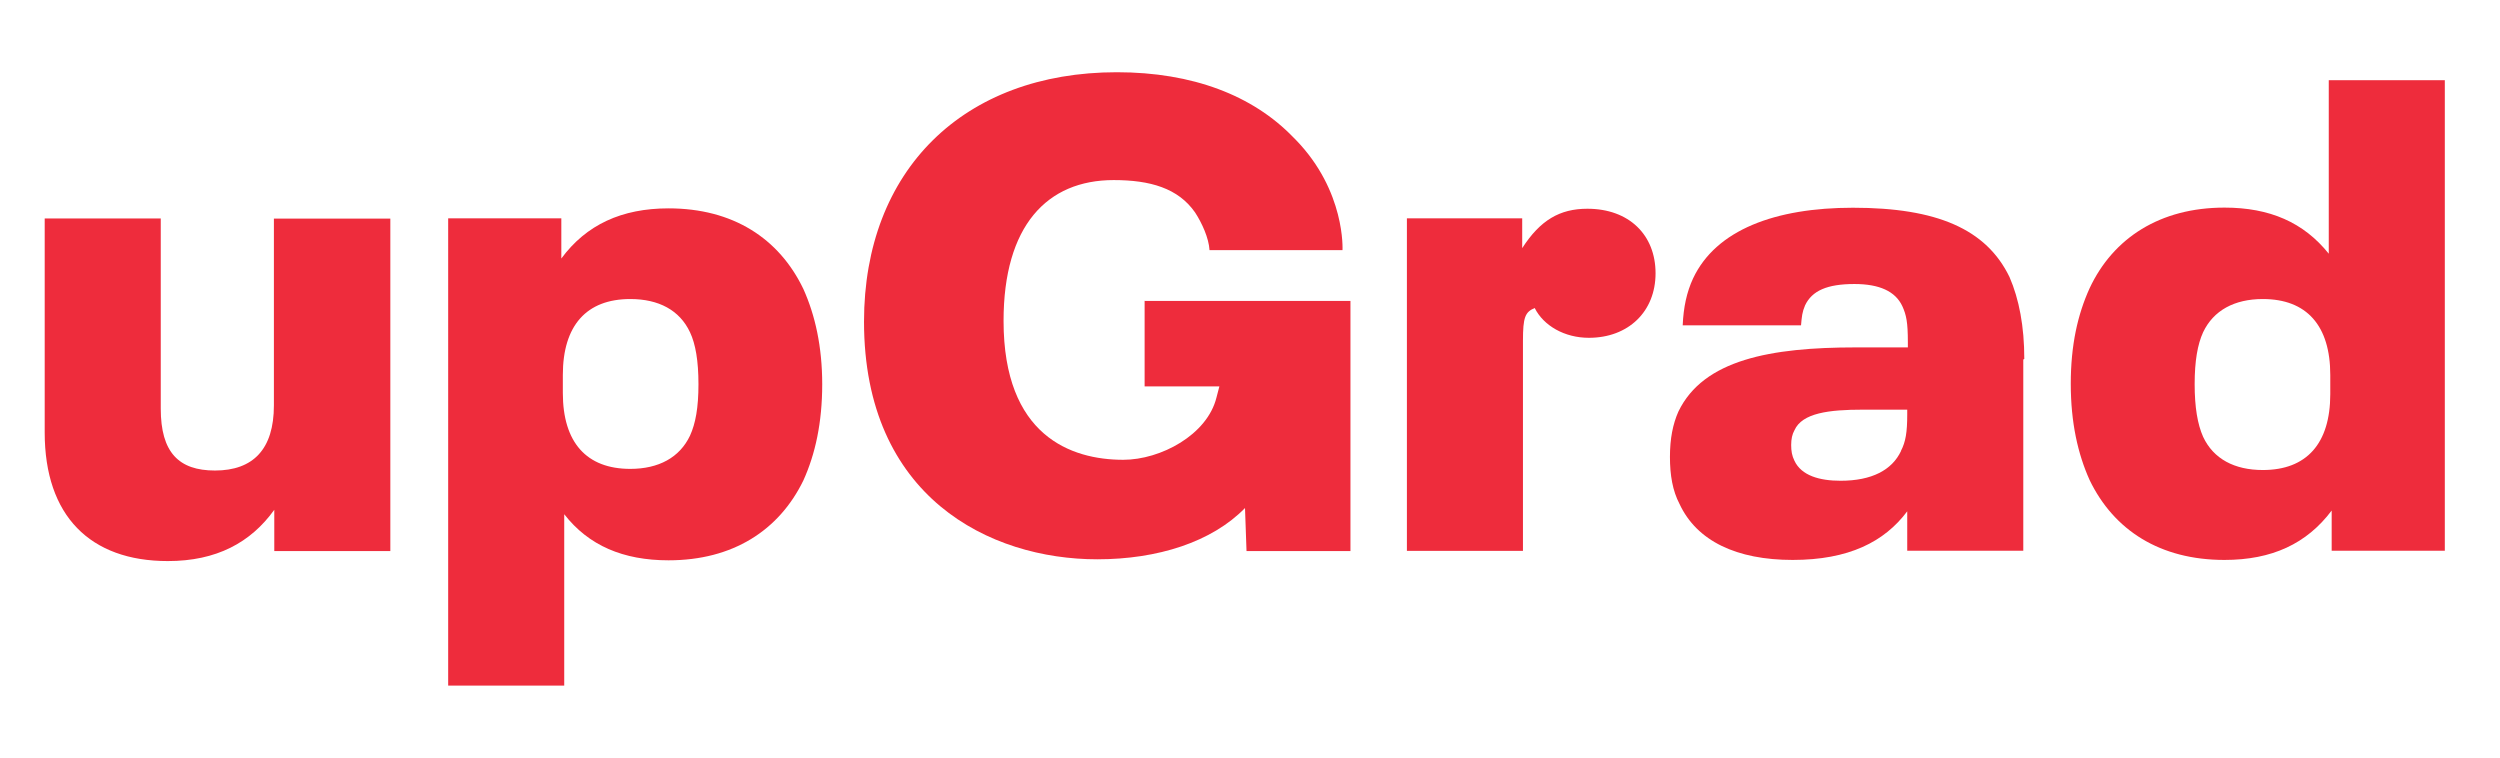 <?xml version="1.0" encoding="UTF-8"?><svg id="Layer_1" xmlns="http://www.w3.org/2000/svg" viewBox="0 0 197.97 60"><defs><style>.cls-1{fill:#ee2c3c;stroke-width:0px;}</style></defs><g id="Group"><path id="Shape" class="cls-1" d="m30.91,17.29v26.35h-9.19v-3.27c-1.87,2.6-4.58,4.06-8.43,4.06-6.16,0-9.75-3.59-9.75-10.18v-16.95h9.19v15.06c0,3.47,1.43,4.9,4.29,4.9,3.03,0,4.67-1.69,4.67-5.16v-14.79h9.22Z"/><path id="Shape-2" class="cls-1" d="m65.11,30.42c0,3.06-.55,5.54-1.49,7.62-1.93,3.97-5.6,6.33-10.68,6.33-3.59,0-6.33-1.17-8.26-3.65v13.57h-9.19V17.29h8.96v3.18c1.98-2.68,4.79-3.97,8.49-3.97,5.08,0,8.75,2.36,10.68,6.39.93,2.07,1.49,4.55,1.49,7.56v-.03Zm-9.8,0c0-1.84-.23-3.18-.67-4.11-.82-1.75-2.48-2.63-4.73-2.63-3.47,0-5.34,2.1-5.34,6.01v1.43c0,3.91,1.87,6.01,5.34,6.01,2.25,0,3.91-.9,4.73-2.63.44-.96.67-2.22.67-4.06v-.03Z"/><path id="Shape-3" class="cls-1" d="m111.41,17.29h9.13v2.36c1.43-2.22,2.98-3.12,5.16-3.12,3.3,0,5.4,2.07,5.4,5.11s-2.16,5.11-5.28,5.11c-1.93,0-3.59-.96-4.29-2.36-.76.32-.93.73-.93,2.6v16.63h-9.19s0-26.32,0-26.32Z"/><path id="Shape-4" class="cls-1" d="m160.22,28.47v15.14h-9.19v-3.12c-1.81,2.42-4.64,3.85-9.07,3.85s-7.59-1.49-8.96-4.43c-.55-1.05-.76-2.28-.76-3.73s.23-2.6.67-3.59c1.98-4.11,7.32-5.08,14.03-5.08h4.14v-.41c0-1.58-.12-2.16-.44-2.86-.55-1.17-1.81-1.75-3.79-1.75-2.16,0-3.36.53-3.91,1.69-.23.53-.26.9-.32,1.58h-9.37c.06-1.43.32-2.63.82-3.71,1.81-3.85,6.51-5.6,12.66-5.6,6.65,0,10.56,1.69,12.4,5.49.76,1.75,1.17,3.91,1.17,6.48l-.09.06Zm-9.69,7.24c.38-.73.5-1.49.5-2.89v-.38h-3.53c-2.66,0-4.79.26-5.4,1.63-.18.32-.26.7-.26,1.17s.06.85.26,1.25c.55,1.17,1.98,1.58,3.65,1.58,2.48,0,4.08-.85,4.79-2.36Z"/><path id="Shape-5" class="cls-1" d="m193.6,6.35v37.26h-8.96v-3.18c-1.98,2.63-4.73,3.91-8.49,3.91-5.08,0-8.75-2.33-10.68-6.33-.93-2.07-1.49-4.55-1.49-7.62s.55-5.49,1.49-7.56c1.87-4,5.6-6.39,10.68-6.39,3.59,0,6.27,1.17,8.26,3.65V6.35h9.19Zm-9.07,23.34c0-3.91-1.87-6.01-5.34-6.01-2.25,0-3.91.9-4.73,2.63-.44.96-.67,2.28-.67,4.11s.23,3.18.67,4.17c.82,1.75,2.48,2.63,4.73,2.63,3.47,0,5.34-2.1,5.34-6.01v-1.55.03Z"/><path id="Shape-6" class="cls-1" d="m90.64,23.8v6.8h5.92l-.23.88c-.73,2.95-4.41,4.93-7.38,4.93-4.14,0-9.48-1.9-9.48-11,0-7.53,3.44-11.15,8.72-11.15,2.89,0,5.11.64,6.45,2.57.55.85,1.08,2.01,1.14,2.98h10.53s.26-4.67-3.71-8.75l-.18-.18c-3.21-3.33-7.99-5.16-13.98-5.16-12.14,0-20.02,7.76-20.02,19.75,0,13.89,9.95,18.82,18.47,18.82,4.79,0,9.07-1.37,11.7-4.06l.12,3.41h8.23v-19.81h-16.28l-.03-.03Z"/></g></svg>